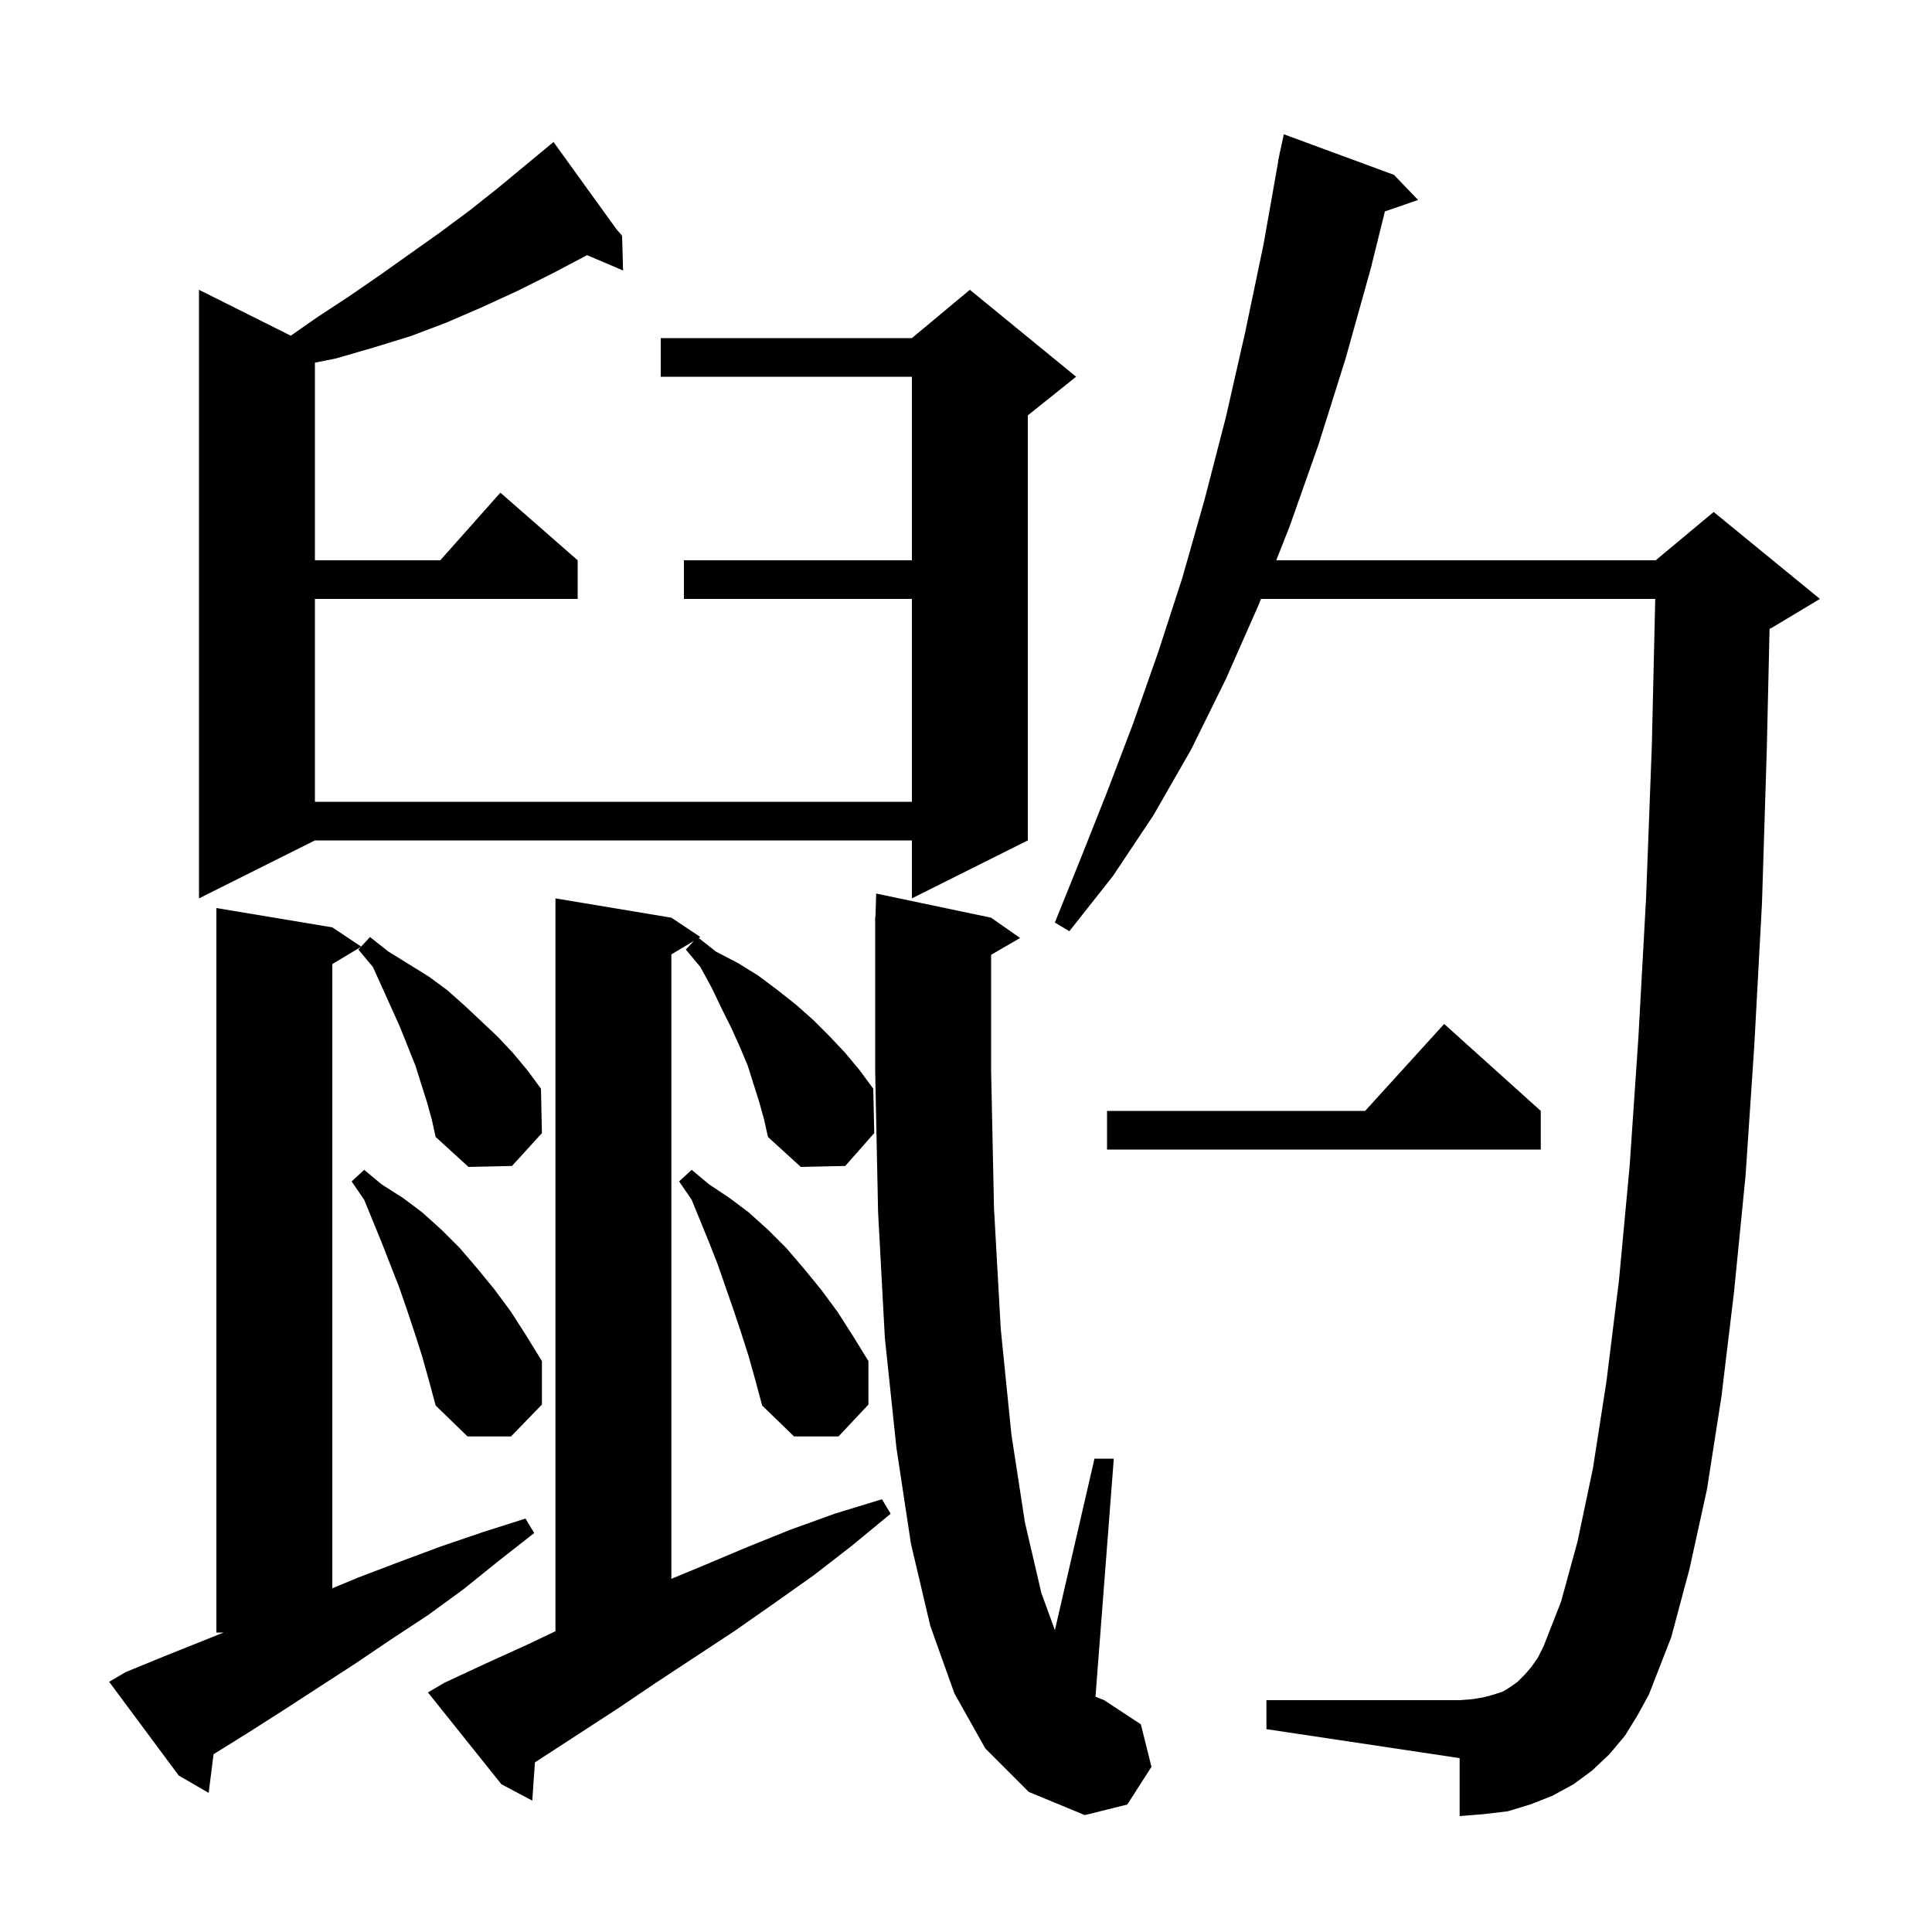 <svg xmlns="http://www.w3.org/2000/svg" xmlns:xlink="http://www.w3.org/1999/xlink" version="1.1" baseProfile="full" viewBox="0 0 200 200" width="200" height="200">
<g fill="black">
<path d="M 102.0 181.0 L 98.8 175.3 L 96.3 168.3 L 94.3 159.8 L 92.8 149.9 L 91.6 138.5 L 90.9 125.5 L 90.6 111.0 L 90.6 94.9 L 90.629 94.9 L 90.7 92.5 L 102.6 95.0 L 105.6 97.1 L 102.6 98.84 L 102.6 110.9 L 102.9 125.1 L 103.6 137.6 L 104.7 148.5 L 106.1 157.6 L 107.8 164.9 L 109.202 168.756 L 113.3 151.0 L 115.3 151.0 L 113.404 175.642 L 114.3 176.0 L 118.1 178.5 L 119.2 182.9 L 116.7 186.8 L 112.3 187.9 L 106.5 185.5 Z M 78.6 114.1 L 77.4 110.3 L 76.6 108.4 L 75.7 106.4 L 74.7 104.4 L 73.7 102.3 L 72.5 100.1 L 71.0 98.3 L 71.828 97.403 L 69.5 98.8 L 69.5 163.439 L 72.5 162.2 L 77.0 160.3 L 81.7 158.4 L 86.4 156.7 L 91.3 155.2 L 92.2 156.7 L 88.2 160.0 L 84.2 163.1 L 80.1 166.0 L 76.1 168.8 L 67.9 174.2 L 63.9 176.9 L 55.375 182.441 L 55.1 186.4 L 51.9 184.7 L 44.3 175.2 L 46.0 174.2 L 50.3 172.2 L 54.7 170.2 L 57.5 168.864 L 57.5 93.0 L 69.5 95.0 L 72.5 97.0 L 72.33 97.102 L 74.1 98.5 L 76.4 99.7 L 78.5 101.0 L 80.5 102.5 L 82.4 104.0 L 84.2 105.6 L 85.9 107.3 L 87.5 109.0 L 89.0 110.8 L 90.4 112.7 L 90.5 117.3 L 87.5 120.7 L 82.9 120.8 L 79.5 117.7 L 79.1 115.9 Z M 44.2 114.1 L 43.0 110.3 L 41.4 106.3 L 39.6 102.3 L 38.6 100.1 L 37.1 98.3 L 37.348 98.031 L 34.4 99.8 L 34.4 164.42 L 37.1 163.3 L 41.3 161.7 L 45.6 160.1 L 50.0 158.6 L 54.4 157.2 L 55.3 158.7 L 51.6 161.6 L 48.0 164.5 L 44.3 167.2 L 40.5 169.7 L 36.8 172.2 L 29.4 177.0 L 25.8 179.3 L 22.108 181.595 L 21.6 185.6 L 18.5 183.8 L 11.3 174.1 L 13.0 173.1 L 16.9 171.5 L 23.15 169.0 L 22.4 169.0 L 22.4 94.0 L 34.4 96.0 L 37.386 97.99 L 38.3 97.0 L 40.2 98.5 L 44.4 101.1 L 46.3 102.5 L 48.1 104.1 L 51.5 107.3 L 53.1 109.0 L 54.6 110.8 L 56.0 112.7 L 56.1 117.3 L 53.0 120.7 L 48.5 120.8 L 45.1 117.7 L 44.7 115.9 Z M 168.2 179.7 L 166.6 181.6 L 164.8 183.3 L 162.9 184.7 L 160.7 185.9 L 158.4 186.8 L 156.1 187.5 L 153.6 187.8 L 151.1 188.0 L 151.1 182.0 L 131.1 179.0 L 131.1 176.0 L 151.1 176.0 L 152.4 175.9 L 153.6 175.7 L 154.7 175.4 L 155.6 175.1 L 156.4 174.6 L 157.1 174.1 L 157.8 173.4 L 158.5 172.6 L 159.2 171.6 L 159.8 170.4 L 161.6 165.8 L 163.3 159.6 L 164.9 152.0 L 166.3 143.0 L 167.6 132.5 L 168.7 120.7 L 169.6 107.5 L 170.4 93.0 L 171.0 77.1 L 171.349 62.0 L 130.537 62.0 L 130.3 62.6 L 126.9 70.3 L 123.3 77.6 L 119.4 84.4 L 115.2 90.7 L 110.7 96.4 L 109.2 95.5 L 111.9 88.8 L 114.6 82.0 L 117.3 74.9 L 119.9 67.5 L 122.4 59.8 L 124.7 51.7 L 126.9 43.2 L 128.9 34.4 L 130.8 25.3 L 132.322 16.703 L 132.3 16.7 L 132.432 16.084 L 132.5 15.7 L 132.514 15.703 L 132.9 13.9 L 144.3 18.1 L 146.8 20.7 L 143.363 21.887 L 141.9 27.8 L 139.3 37.1 L 136.5 46.0 L 133.5 54.5 L 132.117 58.0 L 171.4 58.0 L 177.4 53.0 L 188.4 62.0 L 183.4 65.0 L 183.185 65.089 L 182.9 77.5 L 182.4 93.5 L 181.6 108.3 L 180.7 121.7 L 179.5 133.8 L 178.2 144.6 L 176.7 154.2 L 174.9 162.4 L 173.0 169.5 L 170.7 175.4 L 169.5 177.6 Z M 43.7 140.4 L 42.9 137.9 L 42.1 135.5 L 41.3 133.2 L 39.5 128.6 L 37.7 124.2 L 36.4 122.3 L 37.7 121.1 L 39.5 122.6 L 41.7 124.0 L 43.7 125.5 L 45.7 127.3 L 47.6 129.2 L 49.4 131.3 L 51.2 133.5 L 52.9 135.8 L 54.5 138.3 L 56.1 140.9 L 56.1 145.4 L 52.9 148.7 L 48.4 148.7 L 45.1 145.5 L 44.4 142.9 Z M 77.5 140.4 L 76.7 137.9 L 75.9 135.5 L 74.3 130.9 L 73.4 128.6 L 71.6 124.2 L 70.3 122.3 L 71.6 121.1 L 73.4 122.6 L 75.5 124.0 L 77.5 125.5 L 79.5 127.3 L 81.4 129.2 L 83.2 131.3 L 85.0 133.5 L 86.7 135.8 L 88.3 138.3 L 89.9 140.9 L 89.9 145.4 L 86.8 148.7 L 82.2 148.7 L 78.9 145.5 L 78.2 142.9 Z M 159.5 115.0 L 159.5 119.0 L 114.6 119.0 L 114.6 115.0 L 141.318 115.0 L 149.5 106.0 Z M 63.807 23.717 L 64.4 24.4 L 64.3 24.4 L 64.225 24.443 L 64.4 24.4 L 64.5 28.0 L 60.775 26.413 L 57.2 28.3 L 53.6 30.1 L 49.9 31.8 L 46.2 33.4 L 42.5 34.8 L 38.6 36.0 L 34.8 37.1 L 32.6 37.54 L 32.6 58.0 L 45.578 58.0 L 51.8 51.0 L 59.8 58.0 L 59.8 62.0 L 32.6 62.0 L 32.6 83.0 L 94.4 83.0 L 94.4 62.0 L 70.8 62.0 L 70.8 58.0 L 94.4 58.0 L 94.4 39.0 L 68.4 39.0 L 68.4 35.0 L 94.4 35.0 L 100.4 30.0 L 111.4 39.0 L 106.4 43.0 L 106.4 87.0 L 94.4 93.0 L 94.4 87.0 L 32.6 87.0 L 20.6 93.0 L 20.6 30.0 L 30.101 34.751 L 32.9 32.8 L 36.1 30.7 L 39.3 28.5 L 45.5 24.1 L 48.6 21.8 L 51.5 19.5 L 56.531 15.336 L 56.5 15.3 L 56.531 15.336 L 57.3 14.7 Z " />
</g>
</svg>